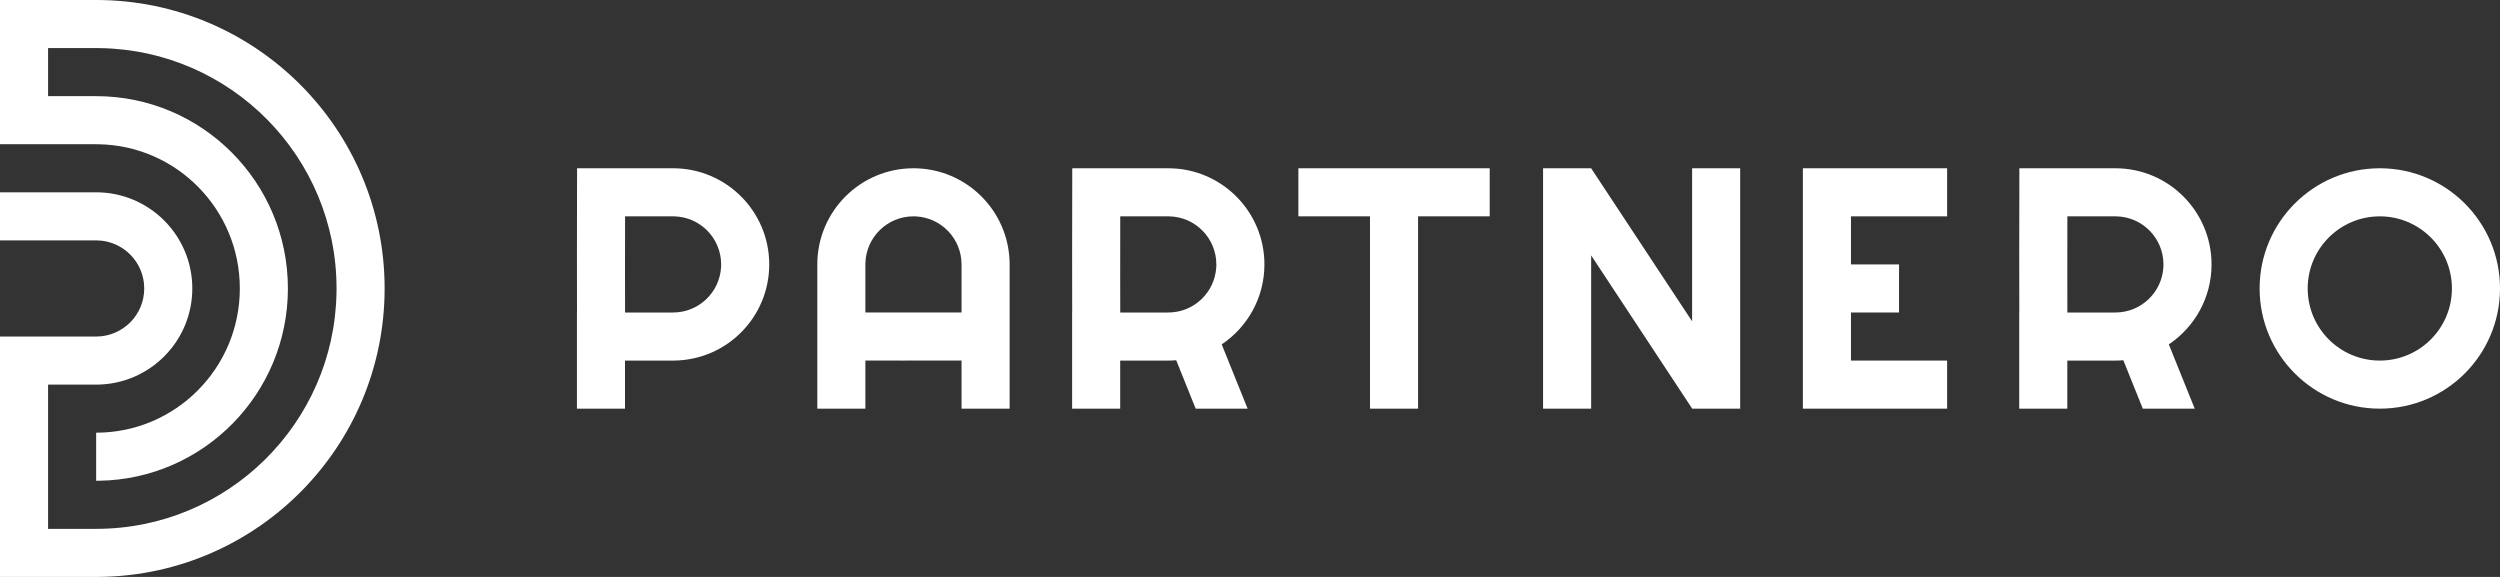 <?xml version="1.0" encoding="UTF-8"?>
<svg width="520px" height="120px" viewBox="0 0 520 120" version="1.1" xmlns="http://www.w3.org/2000/svg" xmlns:xlink="http://www.w3.org/1999/xlink">
    <rect x="0" y="0" width="520" height="120" fill="#333333" stroke="none"/>
    <title>Group 46 Copy 2</title>
    <g id="Page-1" stroke="none" stroke-width="1" fill="none" fill-rule="evenodd">
        <g id="Group-46-Copy-2" fill="#FFFFFF" fill-rule="nonzero">
            <path d="M10,20 L20,20 C42.031,20 59.884,37.912 59.884,60 C59.884,81.867 42.386,99.641 20.66,99.995 L20,100 L20,90 C36.501,90 49.884,76.572 49.884,60 C49.884,43.593 36.767,30.269 20.494,30.004 L20,30 L0,30 L0,0 L20,0 C53.137,0 80,26.863 80,60 C80,92.806 53.672,119.462 20.992,119.992 L20,120 L0,120 L0,70 L20,70 C25.523,70 30,65.523 30,60 C30,54.571 25.673,50.152 20.28,50.004 L20,50 L0,50 L0,40 L20,40 C31.046,40 40,48.954 40,60 C40,70.931 31.231,79.813 20.344,79.997 L20,80 L10,80 L10,110 L20,110 C47.338,110 69.552,88.06 69.993,60.827 L70,60 C70,32.662 48.06,10.448 20.827,10.007 L20,10 L10,10 L10,20 Z" id="Oval-Copy-148"></path>
            <g id="Group-45-Copy" transform="translate(120, 34.997)">
                <path d="M20,0.003 C31.046,0.003 40,8.957 40,20.003 C40,30.934 31.231,39.816 20.344,40 L20,40.003 L10,40.003 L10,50.003 L1.49213975e-13,50.003 L1.49213975e-13,30.003 L0.014,30.003 L0.001,17.71 L0.03,0.003 L20,0.003 Z M20,10.003 L10.011,10.003 L10.001,22.055 L10.011,30.003 L20,30.003 C25.336,30.003 29.695,25.824 29.985,20.561 L29.996,20.283 L30,20.003 C30,14.574 25.673,10.155 20.28,10.007 L20,10.003 Z" id="Shape"></path>
                <path d="M123,0.003 C134.046,0.003 143,8.957 143,20.003 C143,26.936 139.472,33.045 134.114,36.633 L139.504,50.003 L128.7,50.003 L124.653,39.936 C124.29,39.965 123.923,39.985 123.555,39.995 L123,40.003 L113,40.003 L113,50.003 L103,50.003 L103,30.003 L103.014,30.003 L103.001,17.71 L103.03,0.003 L123,0.003 Z M123,10.003 L113.011,10.003 L113.001,22.055 L113.011,30.003 L123,30.003 C128.336,30.003 132.695,25.824 132.985,20.561 L132.996,20.283 L133,20.003 C133,14.574 128.673,10.155 123.28,10.007 L123,10.003 Z" id="Shape"></path>
                <path d="M90,50.003 L80,50.003 L80,39.988 L67.708,40.002 L60,39.989 L60,50.003 L50,50.003 L50,20.003 C50,8.958 58.955,0.003 70,0.003 C80.931,0.003 89.814,8.772 89.998,19.659 L90,20.003 L90,50.003 Z M70,10.003 C64.571,10.003 60.153,14.33 60.004,19.724 L60,20.003 L60,29.992 L72.052,30.002 L80,29.992 L80,20.003 C80,14.668 75.822,10.308 70.558,10.019 L70.28,10.007 L70,10.003 Z" id="Shape"></path>
                <polygon id="Path" points="255 50.003 255 0.003 285 0.003 285 10.003 265 10.003 265 20.003 275 20.003 275 30.003 265 30.003 265 40.003 285 40.003 285 50.003"></polygon>
                <path d="M320,0.003 C331.046,0.003 340,8.957 340,20.003 C340,26.936 336.472,33.045 331.114,36.633 L336.504,50.003 L325.7,50.003 L321.653,39.936 C321.29,39.965 320.923,39.985 320.555,39.995 L320,40.003 L310,40.003 L310,50.003 L300,50.003 L300,30.003 L300.014,30.003 L300.001,17.71 L300.03,0.003 L320,0.003 Z M320,10.003 L310.011,10.003 L310.001,22.055 L310.011,30.003 L320,30.003 C325.336,30.003 329.695,25.824 329.985,20.561 L329.996,20.283 L330,20.003 C330,14.574 325.673,10.155 320.28,10.007 L320,10.003 Z" id="Shape"></path>
                <path d="M375,0.003 C361.193,0.003 350,11.196 350,25.003 C350,38.81 361.193,50.003 375,50.003 C388.807,50.003 400,38.81 400,25.003 C400,11.196 388.807,0.003 375,0.003 Z M375,10.003 C383.284,10.003 390,16.719 390,25.003 C390,33.287 383.284,40.003 375,40.003 C366.716,40.003 360,33.287 360,25.003 C360,16.719 366.716,10.003 375,10.003 Z" id="Oval-Copy-155"></path>
                <polygon id="Path" points="189.857 0.003 189.857 10.003 174.958 10.003 174.959 50.003 164.959 50.003 164.958 10.003 150.061 10.003 150.061 0.003"></polygon>
                <polygon id="Path" points="210.953 1.8189894e-12 210.954 0.002 210.959 0.003 210.959 0.009 231.959 31.836 231.959 0.003 241.959 0.003 241.959 50.003 231.959 50.003 231.959 49.97 210.959 18.12 210.959 50.003 200.959 50.003 200.959 0.003 210.948 0.002"></polygon>
            </g>
        </g>
    </g>
</svg>